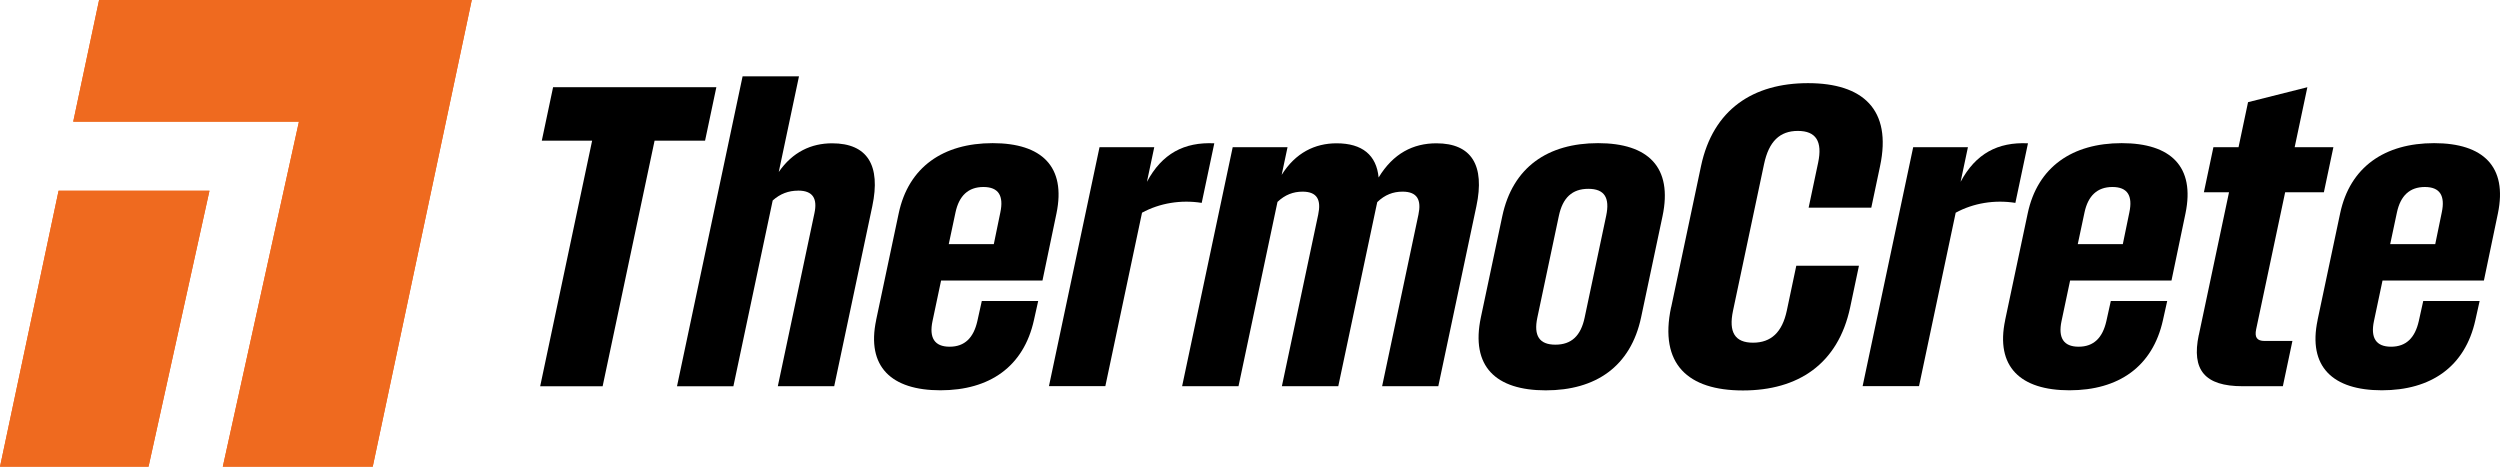 <?xml version="1.0" encoding="UTF-8"?>
<svg id="Layer_2" data-name="Layer 2" xmlns="http://www.w3.org/2000/svg" viewBox="0 0 478.36 89.3">
  <defs>
    <style>
      .cls-1 {
        fill: #ef6a1f;
      }
    </style>
  </defs>
  <g id="Layer_1-2" data-name="Layer 1">
    <g>
      <g>
        <g>
          <polygon class="cls-1" points="40.08 36.5 11.21 36.5 0 89.3 28.42 89.3 40.08 36.5"/>
          <polygon class="cls-1" points="18.96 0 14.01 23.28 57.2 23.28 42.63 89.3 71.32 89.3 90.27 0 18.96 0"/>
        </g>
        <g>
          <polygon class="cls-1" points="40.08 36.5 11.21 36.5 0 89.3 28.42 89.3 40.08 36.5"/>
          <polygon class="cls-1" points="18.96 0 14.01 23.28 57.2 23.28 42.63 89.3 71.32 89.3 90.27 0 18.96 0"/>
        </g>
      </g>
      <g>
        <path d="M113.29,26.92h-9.62l2.16-10.23h31.24l-2.16,10.23h-9.66l-9.94,46.99h-11.95l9.94-46.99Z"/>
        <path d="M152.71,36.48c-1.82,0-3.42.59-4.86,1.88l-7.52,35.55h-10.79l12.55-59.3h10.79l-3.87,18.3c2.64-3.84,6.24-5.49,10.2-5.49,6.79,0,9.35,4.23,7.7,12.03l-7.29,34.45h-10.79l7.01-33.12c.58-2.74-.25-4.31-3.12-4.31Z"/>
        <path d="M167.64,61.25l4.32-20.42c1.88-8.9,8.55-13.44,17.98-13.44s14.06,4.51,12.21,13.44l-2.68,12.85h-19.4l-1.64,7.76c-.67,3.17.36,4.9,3.27,4.9s4.59-1.72,5.31-4.9l.85-3.84h10.79l-.81,3.64c-1.97,8.94-8.51,13.44-17.9,13.44s-14.18-4.51-12.29-13.44ZM190.16,46.71l1.25-6.07c.67-3.17-.33-4.86-3.24-4.86s-4.66,1.69-5.34,4.86l-1.29,6.07h8.62Z"/>
        <path d="M210.38,28.17h10.48l-1.4,6.62c2.89-5.41,7.13-7.64,12.89-7.37l-2.41,11.4c-3.98-.63-8.04.04-11.42,1.88l-7.02,33.19h-10.79l9.68-45.74Z"/>
        <path d="M235.88,28.17h10.48l-1.12,5.29c2.64-4.23,6.36-6.04,10.51-6.04,4.93,0,7.63,2.27,8.04,6.54,2.8-4.62,6.62-6.54,11.05-6.54,6.75,0,9.31,4.23,7.66,12.03l-7.29,34.45h-10.75l6.95-32.84c.59-2.78-.2-4.39-3.03-4.39-1.82,0-3.38.59-4.85,2l-.17.78-7.29,34.45h-10.79l6.95-32.84c.59-2.78-.16-4.39-2.99-4.39-1.78,0-3.35.59-4.8,1.96l-7.46,35.27h-10.79l9.68-45.74Z"/>
        <path d="M283.36,60.7l4.09-19.32c1.99-9.41,8.74-13.99,18.33-13.99s14.32,4.59,12.33,13.99l-4.09,19.32c-2,9.44-8.7,13.99-18.25,13.99s-14.41-4.55-12.41-13.99ZM297.61,65.95c3.1,0,4.87-1.72,5.6-5.17l4.12-19.48c.73-3.45-.3-5.17-3.41-5.17s-4.91,1.72-5.64,5.17l-4.12,19.48c-.73,3.45.38,5.17,3.45,5.17Z"/>
        <path d="M319.77,58.78l5.71-27c2.3-10.86,9.99-15.87,20.47-15.87s16.09,5.02,13.79,15.87l-1.68,7.96h-11.99l1.82-8.62c.86-4.08-.42-6.07-3.88-6.07s-5.55,2-6.47,6.35l-5.94,28.06c-.87,4.12.37,6.11,3.83,6.11s5.58-2,6.46-6.11l1.82-8.62h11.99l-1.68,7.96c-2.31,10.89-10,15.91-20.52,15.91s-16.05-5.02-13.75-15.91Z"/>
        <path d="M366.07,28.17h10.48l-1.4,6.62c2.89-5.41,7.13-7.64,12.89-7.37l-2.41,11.4c-3.98-.63-8.04.04-11.42,1.88l-7.02,33.19h-10.79l9.68-45.74Z"/>
        <path d="M383.67,61.25l4.32-20.42c1.88-8.9,8.55-13.44,17.98-13.44s14.06,4.51,12.21,13.44l-2.68,12.85h-19.4l-1.64,7.76c-.67,3.17.36,4.9,3.27,4.9s4.59-1.72,5.31-4.9l.85-3.84h10.79l-.81,3.64c-1.97,8.94-8.51,13.44-17.9,13.44s-14.18-4.51-12.29-13.44ZM406.19,46.71l1.25-6.07c.67-3.17-.33-4.86-3.24-4.86s-4.66,1.69-5.34,4.86l-1.29,6.07h8.62Z"/>
        <path d="M420.73,64.11l5.78-27.32h-4.81l1.82-8.62h4.81l1.82-8.62,11.35-2.86-2.43,11.48h7.41l-1.82,8.62h-7.41l-5.55,26.22c-.32,1.53.15,2.23,1.62,2.23h5.32l-1.83,8.66h-7.72c-7.22,0-9.78-3.1-8.37-9.8Z"/>
        <path d="M443.45,61.25l4.32-20.42c1.88-8.9,8.55-13.44,17.98-13.44s14.06,4.51,12.21,13.44l-2.68,12.85h-19.4l-1.64,7.76c-.67,3.17.36,4.9,3.27,4.9s4.59-1.72,5.31-4.9l.85-3.84h10.79l-.81,3.64c-1.97,8.94-8.51,13.44-17.9,13.44s-14.18-4.51-12.29-13.44ZM465.97,46.71l1.25-6.07c.67-3.17-.33-4.86-3.24-4.86s-4.66,1.69-5.34,4.86l-1.29,6.07h8.62Z"/>
      </g>
    </g>
  </g>
</svg>